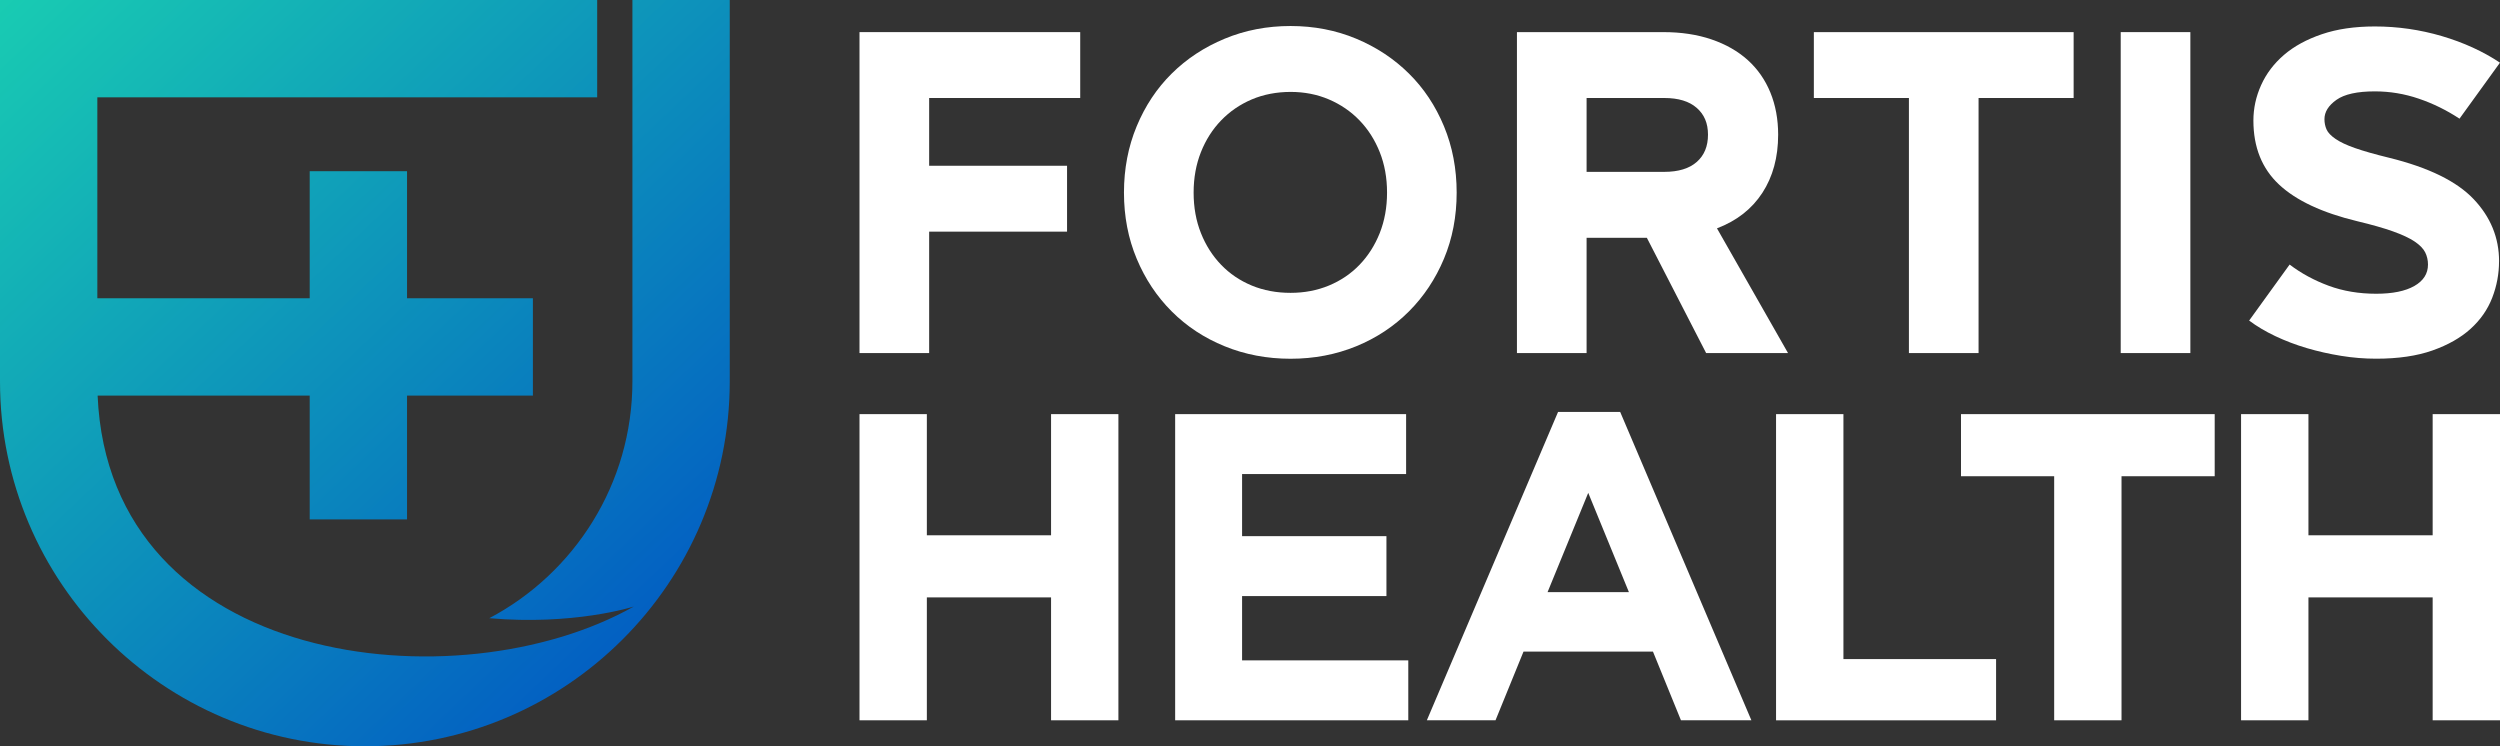 <?xml version="1.0" encoding="UTF-8"?> <svg xmlns="http://www.w3.org/2000/svg" xmlns:xlink="http://www.w3.org/1999/xlink" id="Layer_2" data-name="Layer 2" viewBox="0 0 835.25 249.33"><rect x="0" y="0" width="835.25" height="249.33" fill="#333333" stroke="none"/><defs><style> .cls-1 { fill: url(#linear-gradient); } .cls-1, .cls-2 { stroke-width: 0px; } .cls-2 { fill: #fff; } </style><linearGradient id="linear-gradient" x1="17.7" y1="-21.99" x2="233.63" y2="205.86" gradientUnits="userSpaceOnUse"><stop offset="0" stop-color="#19cdb2"></stop><stop offset="1" stop-color="#025cc3"></stop></linearGradient></defs><g id="Layer_1-2" data-name="Layer 1"><g><path class="cls-1" d="m211.29,0v127.42c0,34.29-19.41,64.13-47.82,79.12,28.13,2.46,47.75-3.73,48.26-3.89-58.68,33.09-175.21,20.52-179.12-70.49h70.86v41.36h32.52v-41.36h42.05v-32.52h-42.05v-42.44h-32.52v42.44H32.52V32.52h167V0H0v127.42c0,67.22,54.69,121.91,121.9,121.91s121.91-54.69,121.91-121.91V0h-32.52Z"></path><g><g><path class="cls-2" d="m310.43,32.74v22.64h46.07v22.01h-46.07v40.57h-23.27V10.73h73.74v22.01h-50.47Z"></path><path class="cls-2" d="m431.18,8.69c7.86,0,15.17,1.42,21.93,4.24,6.76,2.83,12.63,6.71,17.61,11.64,4.98,4.92,8.88,10.79,11.71,17.61,2.83,6.82,4.24,14.21,4.24,22.17s-1.41,15.33-4.24,22.09c-2.83,6.76-6.74,12.63-11.71,17.61-4.98,4.98-10.85,8.87-17.61,11.64-6.76,2.77-14.07,4.17-21.93,4.17s-15.2-1.39-22.01-4.17c-6.81-2.77-12.71-6.65-17.69-11.64-4.98-4.97-8.88-10.84-11.71-17.61-2.83-6.76-4.25-14.12-4.25-22.09s1.42-15.35,4.25-22.17c2.83-6.81,6.73-12.68,11.71-17.61,4.98-4.93,10.87-8.81,17.69-11.64,6.81-2.83,14.15-4.24,22.01-4.24Zm0,89.15c4.61,0,8.88-.81,12.81-2.44,3.93-1.63,7.34-3.93,10.22-6.92,2.88-2.99,5.13-6.52,6.76-10.61,1.62-4.09,2.44-8.59,2.44-13.52s-.81-9.43-2.44-13.52c-1.63-4.09-3.88-7.63-6.76-10.61-2.89-2.99-6.29-5.32-10.22-7-3.93-1.68-8.2-2.51-12.81-2.51s-9.04.84-12.97,2.51c-3.93,1.68-7.34,4.01-10.22,7-2.88,2.98-5.14,6.52-6.76,10.61-1.62,4.09-2.44,8.59-2.44,13.52s.81,9.44,2.44,13.52c1.62,4.09,3.88,7.62,6.76,10.61,2.88,2.99,6.29,5.29,10.22,6.92,3.93,1.63,8.25,2.44,12.97,2.44Z"></path><path class="cls-2" d="m530.08,79.43v38.52h-23.27V10.73h48.9c5.97,0,11.35.81,16.12,2.44,4.77,1.63,8.8,3.93,12.11,6.91,3.3,2.99,5.82,6.61,7.55,10.85,1.73,4.24,2.59,8.94,2.59,14.07,0,7.55-1.76,14.02-5.27,19.42-3.51,5.4-8.57,9.36-15.17,11.87l23.74,41.67h-27.36l-19.81-38.52h-20.12Zm0-22.01h25.94c4.72,0,8.34-1.1,10.85-3.3,2.52-2.21,3.77-5.24,3.77-9.12s-1.26-6.76-3.77-8.96c-2.51-2.2-6.13-3.3-10.85-3.3h-25.94v24.68Z"></path><path class="cls-2" d="m692.8,32.74h-31.76v85.22h-23.27V32.74h-31.76V10.73h86.79v22.01Z"></path><path class="cls-2" d="m708.53,117.96V10.73h23.27v107.23h-23.27Z"></path><path class="cls-2" d="m834.93,87.3c0,4.19-.76,8.25-2.28,12.18-1.52,3.93-3.93,7.39-7.23,10.38-3.3,2.99-7.55,5.4-12.74,7.23-5.19,1.83-11.45,2.75-18.79,2.75-3.88,0-7.78-.31-11.71-.95-3.93-.63-7.76-1.49-11.48-2.59-3.72-1.1-7.23-2.44-10.54-4.01-3.3-1.57-6.21-3.3-8.72-5.19l13.52-18.71c3.88,2.94,8.23,5.3,13.05,7.08,4.82,1.78,10.11,2.67,15.88,2.67,5.45,0,9.69-.86,12.74-2.59,3.04-1.73,4.56-4.11,4.56-7.16,0-1.46-.31-2.83-.94-4.09-.63-1.25-1.81-2.46-3.54-3.62-1.73-1.15-4.14-2.28-7.23-3.38-3.09-1.1-7.05-2.23-11.87-3.38-11.74-2.83-20.47-6.91-26.18-12.26-5.72-5.35-8.57-12.48-8.57-21.38,0-4.09.86-8.04,2.59-11.87,1.73-3.83,4.27-7.18,7.63-10.07,3.35-2.88,7.57-5.18,12.65-6.91,5.08-1.73,10.98-2.59,17.69-2.59,7.65,0,15.12,1.08,22.4,3.22,7.28,2.15,13.76,5.11,19.42,8.88l-13.52,18.71c-4.3-2.83-8.83-5.06-13.6-6.68-4.77-1.63-9.67-2.44-14.7-2.44-5.87,0-10.14.94-12.81,2.83-2.67,1.89-4.01,4.04-4.01,6.45,0,1.26.24,2.41.71,3.46.47,1.05,1.47,2.1,2.99,3.14,1.52,1.05,3.69,2.08,6.53,3.07,2.83.99,6.6,2.07,11.32,3.22,13.21,3.25,22.64,7.86,28.3,13.84,5.66,5.97,8.49,12.89,8.49,20.75Z"></path></g><g><path class="cls-2" d="m287.16,240.65v-102.29h22.5v40.48h41.5v-40.48h22.5v102.29h-22.5v-41.06h-41.5v41.06h-22.5Z"></path><path class="cls-2" d="m392.62,240.65v-102.29h77.16v20.02h-54.8v20.75h48.23v20.02h-48.23v21.48h55.53v20.02h-77.89Z"></path><path class="cls-2" d="m476.71,240.65l43.84-103.03h20.75l43.84,103.03h-23.53l-9.35-22.94h-43.26l-9.35,22.94h-22.94Zm40.33-42.82h27.18l-13.59-33.17-13.59,33.17Z"></path><path class="cls-2" d="m593.38,240.65v-102.29h22.51v81.84h51v20.46h-73.51Z"></path><path class="cls-2" d="m686.3,240.65v-81.54h-31.13v-20.75h84.76v20.75h-31.13v81.54h-22.51Z"></path><path class="cls-2" d="m748.74,240.65v-102.29h22.51v40.48h41.5v-40.48h22.51v102.29h-22.51v-41.06h-41.5v41.06h-22.51Z"></path></g></g></g></g></svg> 
